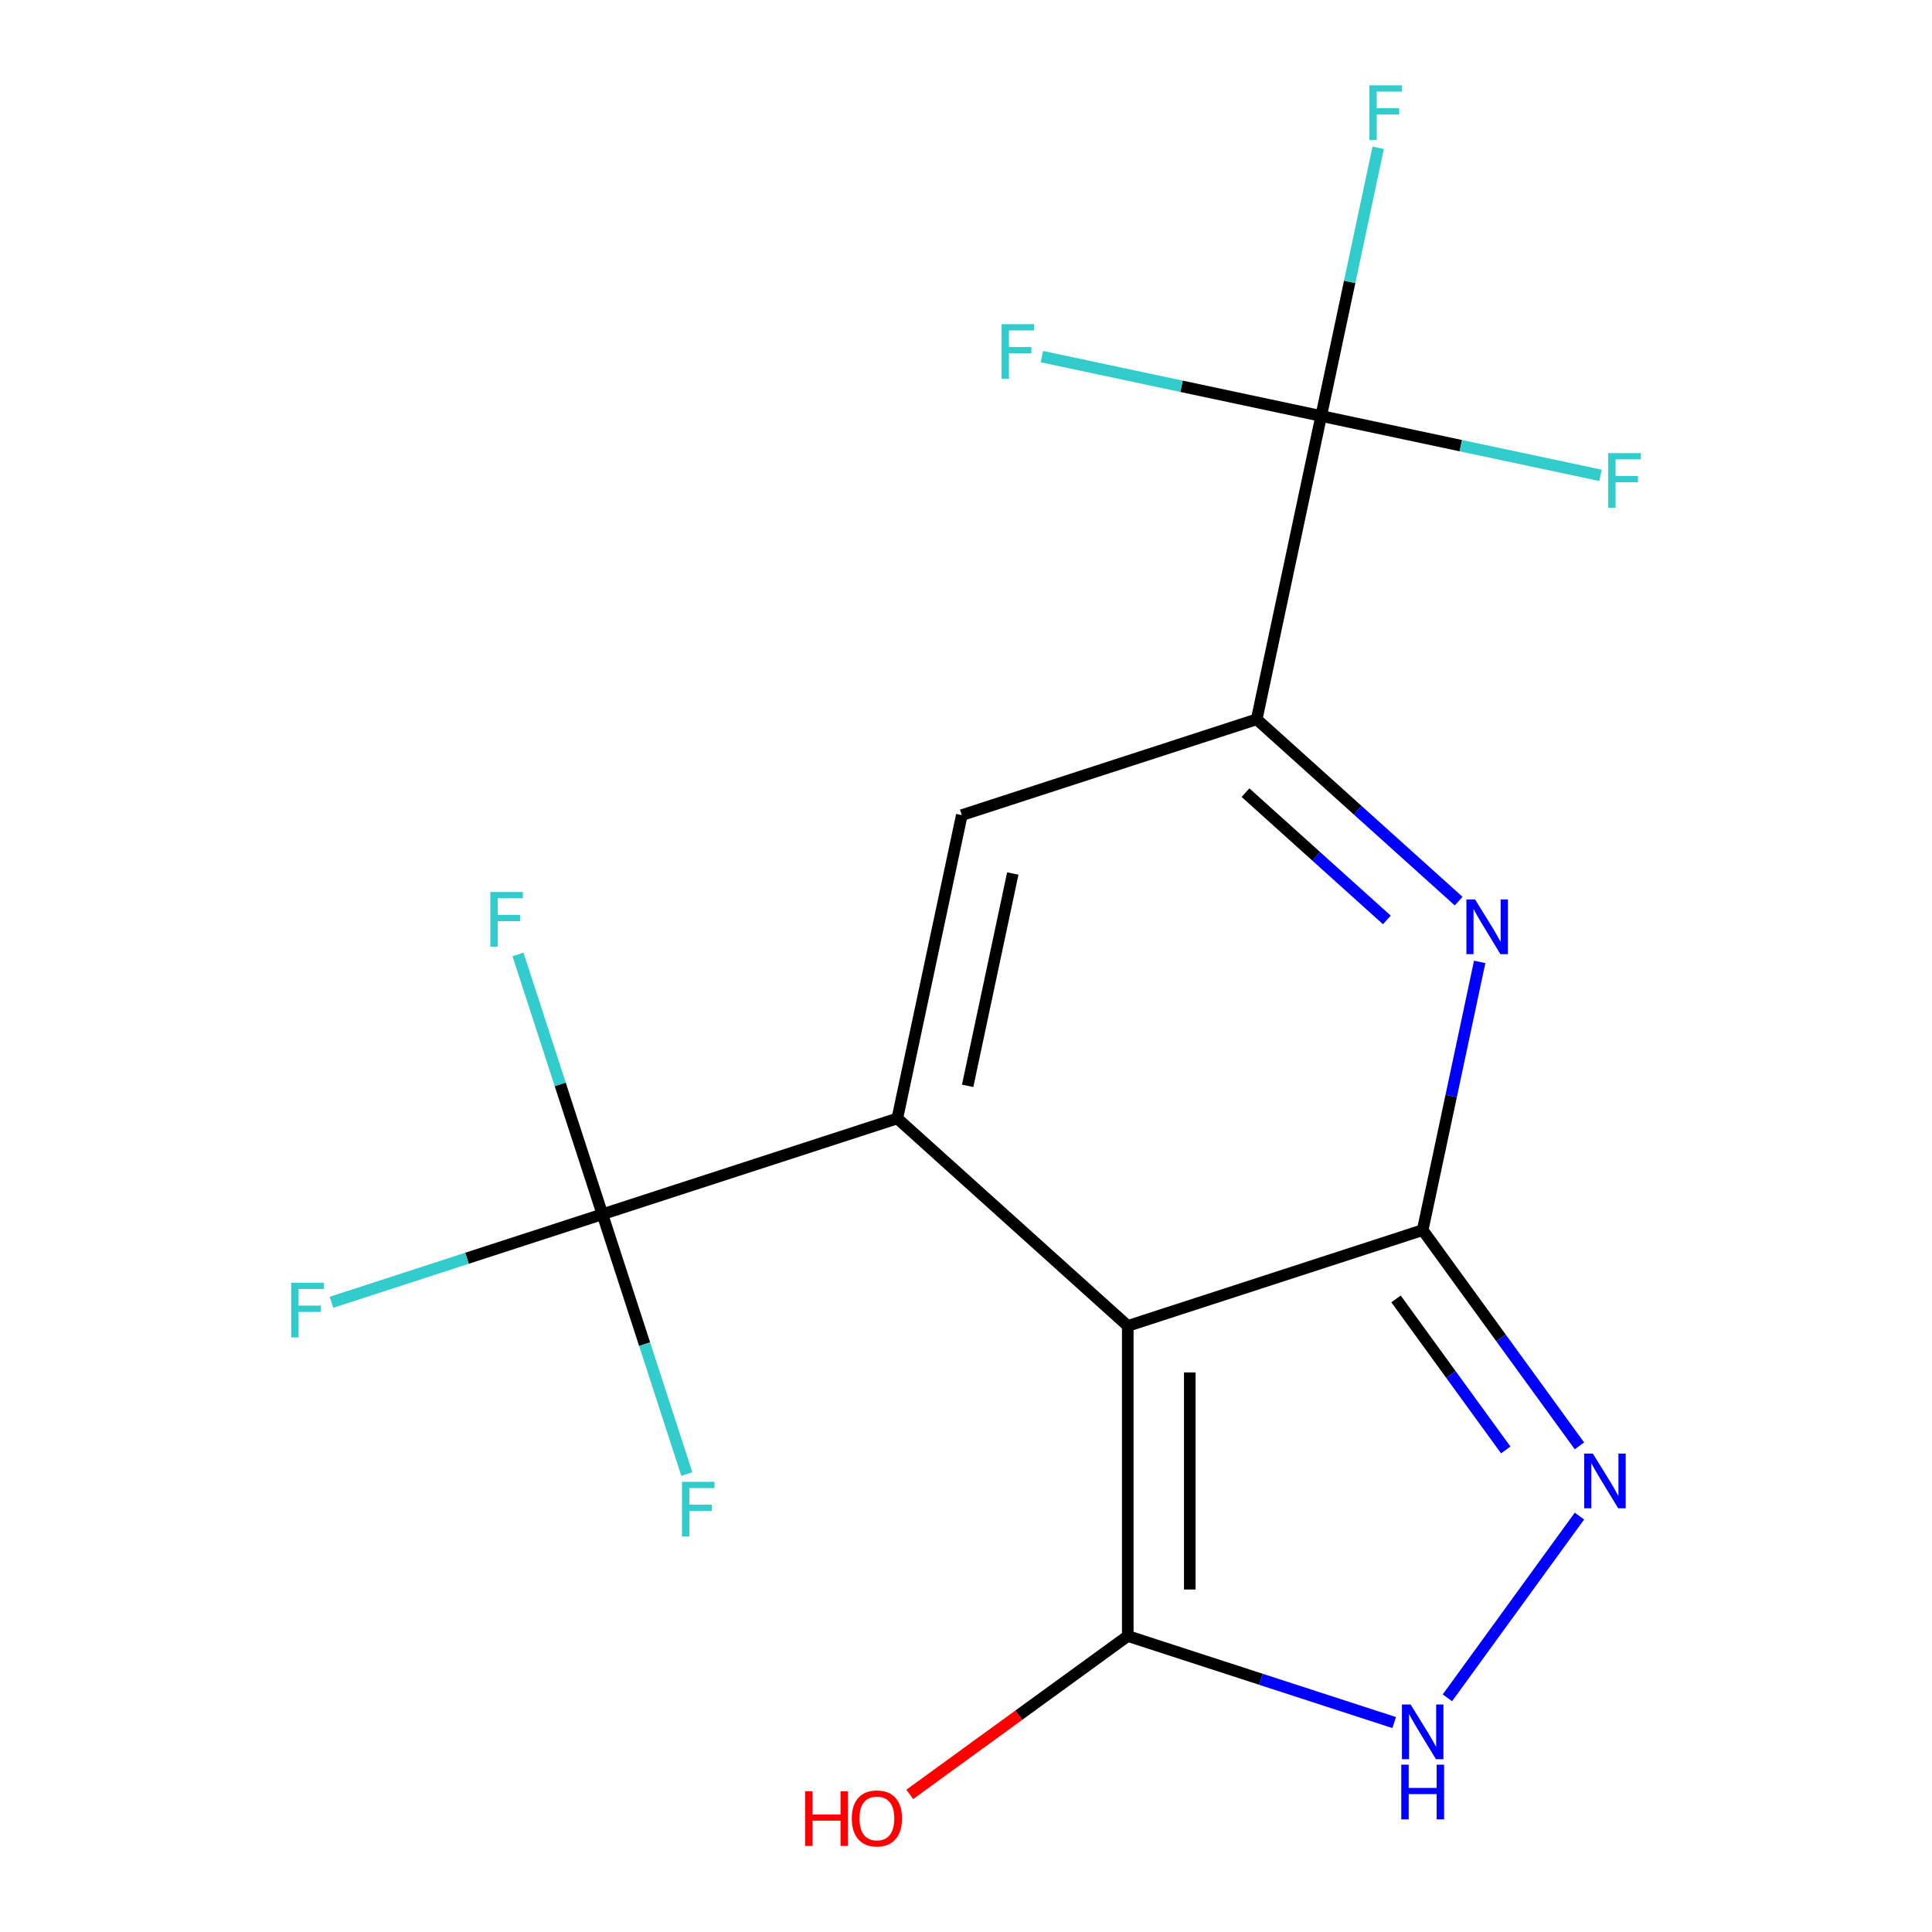 <?xml version='1.0' encoding='iso-8859-1'?>
<svg version='1.1' baseProfile='full'
              xmlns='http://www.w3.org/2000/svg'
                      xmlns:rdkit='http://www.rdkit.org/xml'
                      xmlns:xlink='http://www.w3.org/1999/xlink'
                  xml:space='preserve'
width='1000px' height='1000px' viewBox='0 0 1000 1000'>
<!-- END OF HEADER -->
<rect style='opacity:1.0;fill:#FFFFFF;stroke:none' width='1000' height='1000' x='0' y='0'> </rect>
<path class='bond-0' d='M 583.732,686.295 L 464.456,578.899' style='fill:none;fill-rule:evenodd;stroke:#000000;stroke-width:6px;stroke-linecap:butt;stroke-linejoin:miter;stroke-opacity:1' />
<path class='bond-1' d='M 583.732,686.295 L 736.378,636.698' style='fill:none;fill-rule:evenodd;stroke:#000000;stroke-width:6px;stroke-linecap:butt;stroke-linejoin:miter;stroke-opacity:1' />
<path class='bond-7' d='M 583.732,686.295 L 583.732,846.797' style='fill:none;fill-rule:evenodd;stroke:#000000;stroke-width:6px;stroke-linecap:butt;stroke-linejoin:miter;stroke-opacity:1' />
<path class='bond-7' d='M 615.832,710.371 L 615.832,822.722' style='fill:none;fill-rule:evenodd;stroke:#000000;stroke-width:6px;stroke-linecap:butt;stroke-linejoin:miter;stroke-opacity:1' />
<path class='bond-5' d='M 464.456,578.899 L 497.826,421.904' style='fill:none;fill-rule:evenodd;stroke:#000000;stroke-width:6px;stroke-linecap:butt;stroke-linejoin:miter;stroke-opacity:1' />
<path class='bond-5' d='M 500.86,562.023 L 524.219,452.127' style='fill:none;fill-rule:evenodd;stroke:#000000;stroke-width:6px;stroke-linecap:butt;stroke-linejoin:miter;stroke-opacity:1' />
<path class='bond-6' d='M 464.456,578.899 L 311.809,628.496' style='fill:none;fill-rule:evenodd;stroke:#000000;stroke-width:6px;stroke-linecap:butt;stroke-linejoin:miter;stroke-opacity:1' />
<path class='bond-2' d='M 736.378,636.698 L 751.132,567.287' style='fill:none;fill-rule:evenodd;stroke:#000000;stroke-width:6px;stroke-linecap:butt;stroke-linejoin:miter;stroke-opacity:1' />
<path class='bond-2' d='M 751.132,567.287 L 765.886,497.875' style='fill:none;fill-rule:evenodd;stroke:#0000FF;stroke-width:6px;stroke-linecap:butt;stroke-linejoin:miter;stroke-opacity:1' />
<path class='bond-4' d='M 736.378,636.698 L 776.947,692.536' style='fill:none;fill-rule:evenodd;stroke:#000000;stroke-width:6px;stroke-linecap:butt;stroke-linejoin:miter;stroke-opacity:1' />
<path class='bond-4' d='M 776.947,692.536 L 817.516,748.374' style='fill:none;fill-rule:evenodd;stroke:#0000FF;stroke-width:6px;stroke-linecap:butt;stroke-linejoin:miter;stroke-opacity:1' />
<path class='bond-4' d='M 722.579,672.317 L 750.977,711.404' style='fill:none;fill-rule:evenodd;stroke:#000000;stroke-width:6px;stroke-linecap:butt;stroke-linejoin:miter;stroke-opacity:1' />
<path class='bond-4' d='M 750.977,711.404 L 779.376,750.491' style='fill:none;fill-rule:evenodd;stroke:#0000FF;stroke-width:6px;stroke-linecap:butt;stroke-linejoin:miter;stroke-opacity:1' />
<path class='bond-3' d='M 754.996,466.42 L 702.734,419.363' style='fill:none;fill-rule:evenodd;stroke:#0000FF;stroke-width:6px;stroke-linecap:butt;stroke-linejoin:miter;stroke-opacity:1' />
<path class='bond-3' d='M 702.734,419.363 L 650.472,372.306' style='fill:none;fill-rule:evenodd;stroke:#000000;stroke-width:6px;stroke-linecap:butt;stroke-linejoin:miter;stroke-opacity:1' />
<path class='bond-3' d='M 717.838,476.158 L 681.255,443.218' style='fill:none;fill-rule:evenodd;stroke:#0000FF;stroke-width:6px;stroke-linecap:butt;stroke-linejoin:miter;stroke-opacity:1' />
<path class='bond-3' d='M 681.255,443.218 L 644.672,410.278' style='fill:none;fill-rule:evenodd;stroke:#000000;stroke-width:6px;stroke-linecap:butt;stroke-linejoin:miter;stroke-opacity:1' />
<path class='bond-9' d='M 650.472,372.306 L 683.843,215.311' style='fill:none;fill-rule:evenodd;stroke:#000000;stroke-width:6px;stroke-linecap:butt;stroke-linejoin:miter;stroke-opacity:1' />
<path class='bond-18' d='M 650.472,372.306 L 497.826,421.904' style='fill:none;fill-rule:evenodd;stroke:#000000;stroke-width:6px;stroke-linecap:butt;stroke-linejoin:miter;stroke-opacity:1' />
<path class='bond-17' d='M 817.516,784.719 L 749.174,878.784' style='fill:none;fill-rule:evenodd;stroke:#0000FF;stroke-width:6px;stroke-linecap:butt;stroke-linejoin:miter;stroke-opacity:1' />
<path class='bond-10' d='M 311.809,628.496 L 241.702,651.276' style='fill:none;fill-rule:evenodd;stroke:#000000;stroke-width:6px;stroke-linecap:butt;stroke-linejoin:miter;stroke-opacity:1' />
<path class='bond-10' d='M 241.702,651.276 L 171.595,674.055' style='fill:none;fill-rule:evenodd;stroke:#33CCCC;stroke-width:6px;stroke-linecap:butt;stroke-linejoin:miter;stroke-opacity:1' />
<path class='bond-11' d='M 311.809,628.496 L 289.963,561.26' style='fill:none;fill-rule:evenodd;stroke:#000000;stroke-width:6px;stroke-linecap:butt;stroke-linejoin:miter;stroke-opacity:1' />
<path class='bond-11' d='M 289.963,561.26 L 268.116,494.023' style='fill:none;fill-rule:evenodd;stroke:#33CCCC;stroke-width:6px;stroke-linecap:butt;stroke-linejoin:miter;stroke-opacity:1' />
<path class='bond-12' d='M 311.809,628.496 L 333.656,695.733' style='fill:none;fill-rule:evenodd;stroke:#000000;stroke-width:6px;stroke-linecap:butt;stroke-linejoin:miter;stroke-opacity:1' />
<path class='bond-12' d='M 333.656,695.733 L 355.502,762.97' style='fill:none;fill-rule:evenodd;stroke:#33CCCC;stroke-width:6px;stroke-linecap:butt;stroke-linejoin:miter;stroke-opacity:1' />
<path class='bond-8' d='M 583.732,846.797 L 652.679,869.2' style='fill:none;fill-rule:evenodd;stroke:#000000;stroke-width:6px;stroke-linecap:butt;stroke-linejoin:miter;stroke-opacity:1' />
<path class='bond-8' d='M 652.679,869.2 L 721.626,891.602' style='fill:none;fill-rule:evenodd;stroke:#0000FF;stroke-width:6px;stroke-linecap:butt;stroke-linejoin:miter;stroke-opacity:1' />
<path class='bond-16' d='M 583.732,846.797 L 527.314,887.788' style='fill:none;fill-rule:evenodd;stroke:#000000;stroke-width:6px;stroke-linecap:butt;stroke-linejoin:miter;stroke-opacity:1' />
<path class='bond-16' d='M 527.314,887.788 L 470.896,928.778' style='fill:none;fill-rule:evenodd;stroke:#FF0000;stroke-width:6px;stroke-linecap:butt;stroke-linejoin:miter;stroke-opacity:1' />
<path class='bond-13' d='M 683.843,215.311 L 698.596,145.9' style='fill:none;fill-rule:evenodd;stroke:#000000;stroke-width:6px;stroke-linecap:butt;stroke-linejoin:miter;stroke-opacity:1' />
<path class='bond-13' d='M 698.596,145.9 L 713.35,76.489' style='fill:none;fill-rule:evenodd;stroke:#33CCCC;stroke-width:6px;stroke-linecap:butt;stroke-linejoin:miter;stroke-opacity:1' />
<path class='bond-14' d='M 683.843,215.311 L 756.124,230.675' style='fill:none;fill-rule:evenodd;stroke:#000000;stroke-width:6px;stroke-linecap:butt;stroke-linejoin:miter;stroke-opacity:1' />
<path class='bond-14' d='M 756.124,230.675 L 828.405,246.039' style='fill:none;fill-rule:evenodd;stroke:#33CCCC;stroke-width:6px;stroke-linecap:butt;stroke-linejoin:miter;stroke-opacity:1' />
<path class='bond-15' d='M 683.843,215.311 L 611.562,199.948' style='fill:none;fill-rule:evenodd;stroke:#000000;stroke-width:6px;stroke-linecap:butt;stroke-linejoin:miter;stroke-opacity:1' />
<path class='bond-15' d='M 611.562,199.948 L 539.281,184.584' style='fill:none;fill-rule:evenodd;stroke:#33CCCC;stroke-width:6px;stroke-linecap:butt;stroke-linejoin:miter;stroke-opacity:1' />
<path  class='atom-3' d='M 763.489 465.543
L 772.769 480.543
Q 773.689 482.023, 775.169 484.703
Q 776.649 487.383, 776.729 487.543
L 776.729 465.543
L 780.489 465.543
L 780.489 493.863
L 776.609 493.863
L 766.649 477.463
Q 765.489 475.543, 764.249 473.343
Q 763.049 471.143, 762.689 470.463
L 762.689 493.863
L 759.009 493.863
L 759.009 465.543
L 763.489 465.543
' fill='#0000FF'/>
<path  class='atom-5' d='M 824.459 752.386
L 833.739 767.386
Q 834.659 768.866, 836.139 771.546
Q 837.619 774.226, 837.699 774.386
L 837.699 752.386
L 841.459 752.386
L 841.459 780.706
L 837.579 780.706
L 827.619 764.306
Q 826.459 762.386, 825.219 760.186
Q 824.019 757.986, 823.659 757.306
L 823.659 780.706
L 819.979 780.706
L 819.979 752.386
L 824.459 752.386
' fill='#0000FF'/>
<path  class='atom-9' d='M 730.118 882.235
L 739.398 897.235
Q 740.318 898.715, 741.798 901.395
Q 743.278 904.075, 743.358 904.235
L 743.358 882.235
L 747.118 882.235
L 747.118 910.555
L 743.238 910.555
L 733.278 894.155
Q 732.118 892.235, 730.878 890.035
Q 729.678 887.835, 729.318 887.155
L 729.318 910.555
L 725.638 910.555
L 725.638 882.235
L 730.118 882.235
' fill='#0000FF'/>
<path  class='atom-9' d='M 725.298 913.387
L 729.138 913.387
L 729.138 925.427
L 743.618 925.427
L 743.618 913.387
L 747.458 913.387
L 747.458 941.707
L 743.618 941.707
L 743.618 928.627
L 729.138 928.627
L 729.138 941.707
L 725.298 941.707
L 725.298 913.387
' fill='#0000FF'/>
<path  class='atom-11' d='M 150.743 663.934
L 167.583 663.934
L 167.583 667.174
L 154.543 667.174
L 154.543 675.774
L 166.143 675.774
L 166.143 679.054
L 154.543 679.054
L 154.543 692.254
L 150.743 692.254
L 150.743 663.934
' fill='#33CCCC'/>
<path  class='atom-12' d='M 253.791 461.69
L 270.631 461.69
L 270.631 464.93
L 257.591 464.93
L 257.591 473.53
L 269.191 473.53
L 269.191 476.81
L 257.591 476.81
L 257.591 490.01
L 253.791 490.01
L 253.791 461.69
' fill='#33CCCC'/>
<path  class='atom-13' d='M 352.987 766.983
L 369.827 766.983
L 369.827 770.223
L 356.787 770.223
L 356.787 778.823
L 368.387 778.823
L 368.387 782.103
L 356.787 782.103
L 356.787 795.303
L 352.987 795.303
L 352.987 766.983
' fill='#33CCCC'/>
<path  class='atom-14' d='M 708.793 44.157
L 725.633 44.157
L 725.633 47.397
L 712.593 47.397
L 712.593 55.997
L 724.193 55.997
L 724.193 59.277
L 712.593 59.277
L 712.593 72.477
L 708.793 72.477
L 708.793 44.157
' fill='#33CCCC'/>
<path  class='atom-15' d='M 832.417 234.522
L 849.257 234.522
L 849.257 237.762
L 836.217 237.762
L 836.217 246.362
L 847.817 246.362
L 847.817 249.642
L 836.217 249.642
L 836.217 262.842
L 832.417 262.842
L 832.417 234.522
' fill='#33CCCC'/>
<path  class='atom-16' d='M 518.428 167.781
L 535.268 167.781
L 535.268 171.021
L 522.228 171.021
L 522.228 179.621
L 533.828 179.621
L 533.828 182.901
L 522.228 182.901
L 522.228 196.101
L 518.428 196.101
L 518.428 167.781
' fill='#33CCCC'/>
<path  class='atom-17' d='M 416.723 927.138
L 420.563 927.138
L 420.563 939.178
L 435.043 939.178
L 435.043 927.138
L 438.883 927.138
L 438.883 955.458
L 435.043 955.458
L 435.043 942.378
L 420.563 942.378
L 420.563 955.458
L 416.723 955.458
L 416.723 927.138
' fill='#FF0000'/>
<path  class='atom-17' d='M 440.883 941.218
Q 440.883 934.418, 444.243 930.618
Q 447.603 926.818, 453.883 926.818
Q 460.163 926.818, 463.523 930.618
Q 466.883 934.418, 466.883 941.218
Q 466.883 948.098, 463.483 952.018
Q 460.083 955.898, 453.883 955.898
Q 447.643 955.898, 444.243 952.018
Q 440.883 948.138, 440.883 941.218
M 453.883 952.698
Q 458.203 952.698, 460.523 949.818
Q 462.883 946.898, 462.883 941.218
Q 462.883 935.658, 460.523 932.858
Q 458.203 930.018, 453.883 930.018
Q 449.563 930.018, 447.203 932.818
Q 444.883 935.618, 444.883 941.218
Q 444.883 946.938, 447.203 949.818
Q 449.563 952.698, 453.883 952.698
' fill='#FF0000'/>
</svg>
